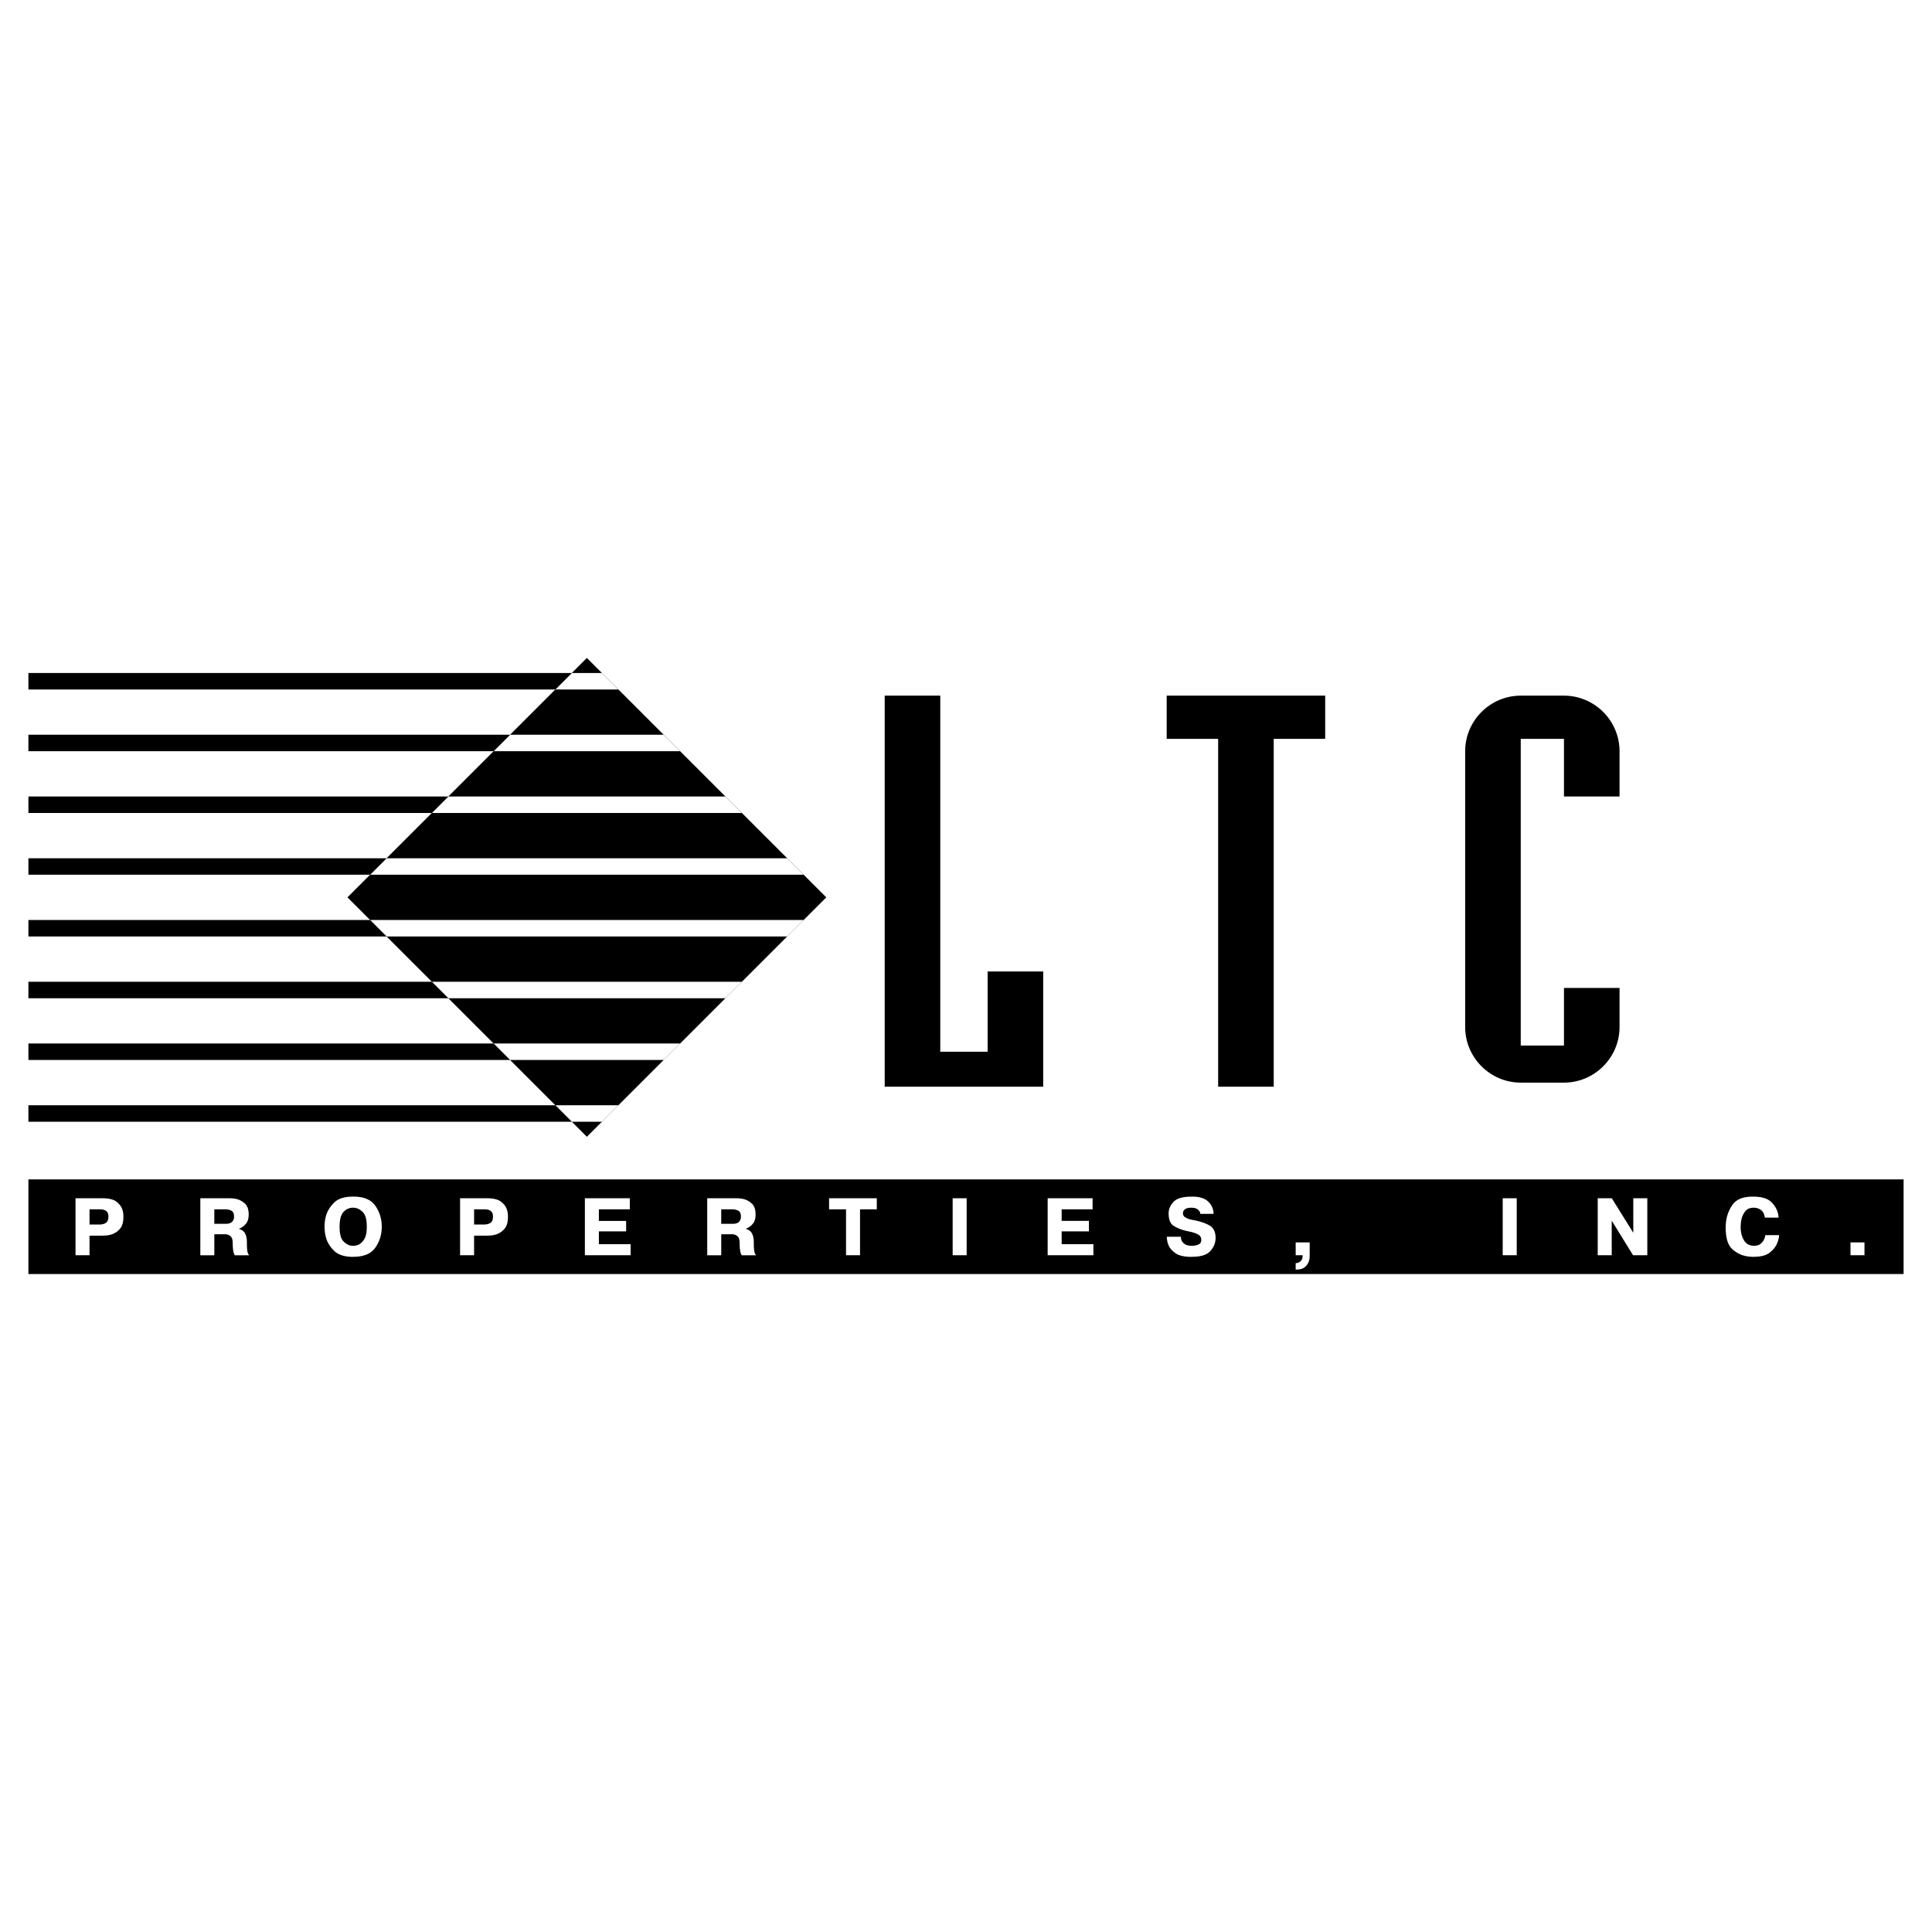 <svg xmlns="http://www.w3.org/2000/svg" width="2500" height="2500" viewBox="0 0 192.756 192.756"><g fill-rule="evenodd" clip-rule="evenodd"><path fill="#fff" d="M0 0h192.756v192.756H0V0z"/><path d="M58.552 113.416L82.438 89.53 58.552 65.644 34.666 89.53l23.886 23.886z"/><path d="M57.051 111.916h3.002l1.643-1.645h-6.288l1.643 1.645zm9.163-6.162l1.643-1.643h-18.61l1.643 1.643h15.324zm6.161-6.16l1.643-1.643H43.086l1.643 1.643h27.646zm6.161-6.162l1.643-1.643H36.925l1.643 1.643h39.968zm1.643-6.161l-1.643-1.643H38.568l-1.643 1.643h43.254zm-6.16-6.161l-1.643-1.643H44.729l-1.643 1.643h30.933zm-6.162-6.161l-1.643-1.643H50.89l-1.643 1.643h18.61zm-6.16-6.16l-1.643-1.643h-3.003l-1.643 1.643h6.289z" fill="#fff"/><path d="M2.834 111.916H57.05l-1.643-1.645H2.834v1.645zm0-6.162H50.89l-1.643-1.643H2.834v1.643zm0-6.16h41.895l-1.643-1.643H2.834v1.643zm0-6.162h35.734l-1.643-1.643H2.834v1.643zm0-6.161h34.091l1.643-1.643H2.834v1.643zm0-6.161h40.251l1.643-1.643H2.834v1.643zm0-6.161h46.412l1.643-1.643H2.834v1.643zm0-6.16h52.573l1.643-1.643H2.834v1.643zM88.266 69.404h5.545v35.527h4.724v-8.008h5.545v11.5H88.266V69.404zm38.814 4.313v34.707h-5.545V73.717H116.4v-4.313h15.814v4.313h-5.134zm24.645-4.313h4.312c3.049 0 5.545 2.496 5.545 5.545v4.518h-5.545v-5.75h-4.312v30.599h4.312v-5.75h5.545v3.902c0 3.049-2.496 5.545-5.545 5.545h-4.312c-3.051 0-5.545-2.496-5.545-5.545v-27.52c0-3.048 2.494-5.544 5.545-5.544zM2.834 117.666h187.088v9.445H2.834v-9.445z"/><path d="M10.208 119.551c.649 0 1.121.115 1.413.344.292.23.485.484.577.76.049.137.08.266.093.391.014.125.021.238.021.342 0 .557-.12.967-.361 1.23a1.845 1.845 0 0 1-.792.531c-.195.064-.38.104-.557.113a6.551 6.551 0 0 1-.426.018H8.932v1.957H7.535v-5.686h2.673zm-1.276 2.623h.942c.287 0 .516-.055.686-.166s.256-.316.256-.613c0-.244-.053-.416-.158-.516a.71.71 0 0 0-.354-.191 1.257 1.257 0 0 0-.207-.029c-.068-.002-.125-.004-.175-.004h-.99v1.519zM19.986 119.551h2.932a3.101 3.101 0 0 1 .666.073c.309.07.59.221.845.451s.382.594.382 1.092c0 .385-.083.682-.248.891a1.623 1.623 0 0 1-.633.498c-.03.012-.061.021-.093.033v.016c.282.088.475.221.581.402s.169.373.191.572c.011.07.017.141.02.207.002.068.004.135.004.199v.098c.005.299.016.518.033.658.016.141.054.268.113.383a.614.614 0 0 1 .033.053.653.653 0 0 0 .041.061H23.43a1.17 1.17 0 0 1-.154-.41 5.025 5.025 0 0 1-.057-.801c-.005-.336-.073-.561-.203-.674a.813.813 0 0 0-.573-.211h-1.06v2.096h-1.397v-5.687zm1.397 2.551h1.121c.26 0 .448-.045.565-.131s.193-.184.231-.293a.576.576 0 0 0 .041-.158c.005-.051.008-.096.008-.133 0-.299-.084-.494-.252-.59-.167-.094-.382-.143-.642-.143h-1.072v1.448zM35.198 125.398c-.839-.006-1.462-.209-1.869-.609-.406-.4-.677-.844-.812-1.332a3.935 3.935 0 0 1-.106-.553 4.533 4.533 0 0 1-.032-.512c0-.156.011-.328.032-.512.022-.184.057-.367.106-.553.135-.486.406-.932.812-1.336.406-.402 1.029-.604 1.869-.604h.073c1.029 0 1.756.307 2.181.922.425.613.637 1.309.637 2.082 0 .775-.212 1.469-.637 2.08s-1.152.918-2.181.918l-.073.009zm.032-1.105c.076 0 .163-.008.26-.023a1.13 1.13 0 0 0 .3-.098c.201-.098.384-.277.552-.541.168-.262.252-.674.252-1.238 0-.682-.119-1.154-.357-1.416-.238-.264-.498-.416-.78-.459a.508.508 0 0 0-.114-.021c-.038-.002-.076-.004-.114-.004a1.257 1.257 0 0 0-.97.439c-.252.287-.378.773-.378 1.461s.12 1.164.361 1.426c.241.264.505.416.792.459.032.006.065.01.098.012.034.003.066.003.098.003zM48.575 119.551c.65 0 1.121.115 1.413.344.293.23.485.484.577.76.049.137.08.266.093.391.014.125.021.238.021.342 0 .557-.121.967-.362 1.23a1.845 1.845 0 0 1-.792.531 2.154 2.154 0 0 1-.557.113 6.551 6.551 0 0 1-.426.018h-1.243v1.957h-1.397v-5.686h2.673zm-1.276 2.623h.942c.287 0 .516-.055.687-.166.17-.111.256-.316.256-.613 0-.244-.053-.416-.158-.516a.71.71 0 0 0-.354-.191 1.268 1.268 0 0 0-.208-.029c-.067-.002-.125-.004-.174-.004h-.99v1.519h-.001zM62.471 121.809v1.046H59.75v1.276h3.168v1.105h-4.565v-5.685h4.484v1.103H59.75v1.155h2.721zM70.56 119.551h2.933a3.096 3.096 0 0 1 .666.073c.309.07.59.221.844.451.255.23.382.594.382 1.092 0 .385-.083.682-.248.891a1.623 1.623 0 0 1-.633.498c-.029.012-.061.021-.093.033v.016c.282.088.475.221.581.402.105.182.169.373.191.572.011.07.018.141.02.207.003.068.004.135.004.199v.098c.005.299.017.518.033.658s.054.268.114.383a.617.617 0 0 1 .032.053.653.653 0 0 0 .041.061H74.005a1.17 1.17 0 0 1-.154-.41 4.907 4.907 0 0 1-.057-.801c-.005-.336-.073-.561-.203-.674a.813.813 0 0 0-.573-.211h-1.06v2.096H70.56v-5.687zm1.397 2.551h1.121c.26 0 .448-.045.564-.131a.614.614 0 0 0 .231-.293.576.576 0 0 0 .041-.158c.005-.051.008-.096.008-.133 0-.299-.084-.494-.251-.59a1.304 1.304 0 0 0-.642-.143h-1.072v1.448zM82.718 120.654v-1.103H87.478v1.103h-1.673v4.582h-1.397v-4.582h-1.69zM96.444 119.551v5.685h-1.397v-5.685h1.397zM108.643 121.809v1.046h-2.721v1.276h3.168v1.105H104.525v-5.685h4.483v1.103h-3.086v1.155h2.721zM117.82 123.393v.023c0 .049.004.102.012.158s.025.115.053.176c.055.135.158.258.312.369s.389.17.703.174a1.75 1.75 0 0 0 .674-.129c.184-.082.277-.232.277-.455 0-.25-.105-.43-.312-.541a3.027 3.027 0 0 0-.695-.256l-.15-.031c-.051-.012-.102-.021-.15-.033a.206.206 0 0 0-.053-.012 4.748 4.748 0 0 1-.131-.03l-.076-.016c-.422-.104-.811-.26-1.162-.471s-.527-.629-.527-1.252v-.031-.041c.016-.4.186-.77.508-1.105s.916-.502 1.783-.502h.072c.721 0 1.252.168 1.596.506.344.34.52.744.525 1.215h-1.324a.218.218 0 0 0-.014-.08c-.008-.027-.014-.055-.02-.082-.043-.107-.129-.209-.256-.305s-.334-.145-.621-.15c-.281.006-.48.053-.598.143a.556.556 0 0 0-.215.297c0 .016-.002.033-.004.053-.002.018-.004.035-.004.053 0 .184.072.32.219.41a1.928 1.928 0 0 0 .687.252c.066.014.131.025.189.035.656.131 1.18.311 1.572.541s.59.641.59 1.23v.076a.363.363 0 0 1-.01.078c-.025.434-.209.83-.547 1.189-.34.361-.939.541-1.801.541l-.08.008c-.705-.006-1.225-.127-1.564-.365-.338-.238-.57-.504-.693-.797a2.086 2.086 0 0 1-.135-.459 2.601 2.601 0 0 1-.037-.385h1.407v.001zM129.271 123.953H130.667v1.283c0 .055-.004.146-.012.275a1.194 1.194 0 0 1-.102.406c-.07.184-.195.354-.377.508s-.457.234-.824.24l-.082.008v-.643a6.824 6.824 0 0 0 .154-.024c.135-.027.258-.096.369-.207s.168-.285.168-.523v-.041h-.691v-1.282h.001zM151.324 119.551v5.685H149.926v-5.685H151.324zM160.801 125.236h-1.397v-5.685h1.405l2.144 3.443v-3.443h1.399v5.685H162.93l-2.129-3.453v3.453zM177.508 123.23c-.01.119-.033.256-.068.41s-.092.312-.168.475c-.141.318-.385.611-.734.877s-.867.398-1.555.398l-.082.008a3.729 3.729 0 0 0-.211-.012 2.153 2.153 0 0 1-.211-.021c-.58-.053-1.109-.281-1.588-.682-.48-.4-.719-1.129-.719-2.186 0-.08 0-.16.004-.238.002-.08.01-.158.02-.24.055-.66.273-1.264.654-1.812.381-.547 1.049-.818 2.002-.818h.082c.85 0 1.463.195 1.84.588.375.393.594.824.654 1.295l.012.109c.002.035.004.07.004.102h-1.365c-.043-.309-.139-.531-.283-.67a1.077 1.077 0 0 0-.473-.271 1.382 1.382 0 0 0-.365-.049c-.379.006-.658.127-.84.365s-.305.498-.371.781c-.031.15-.053.297-.064.438a5.42 5.42 0 0 0-.016.373c0 .477.105.9.316 1.271s.551.562 1.016.572c.287-.004.508-.072.662-.203.154-.129.266-.273.336-.43a1.13 1.13 0 0 0 .086-.227c.02-.076.033-.145.045-.203H177.508zM184.623 123.953h1.397v1.283h-1.397v-1.283z" fill="#fff"/></g></svg>